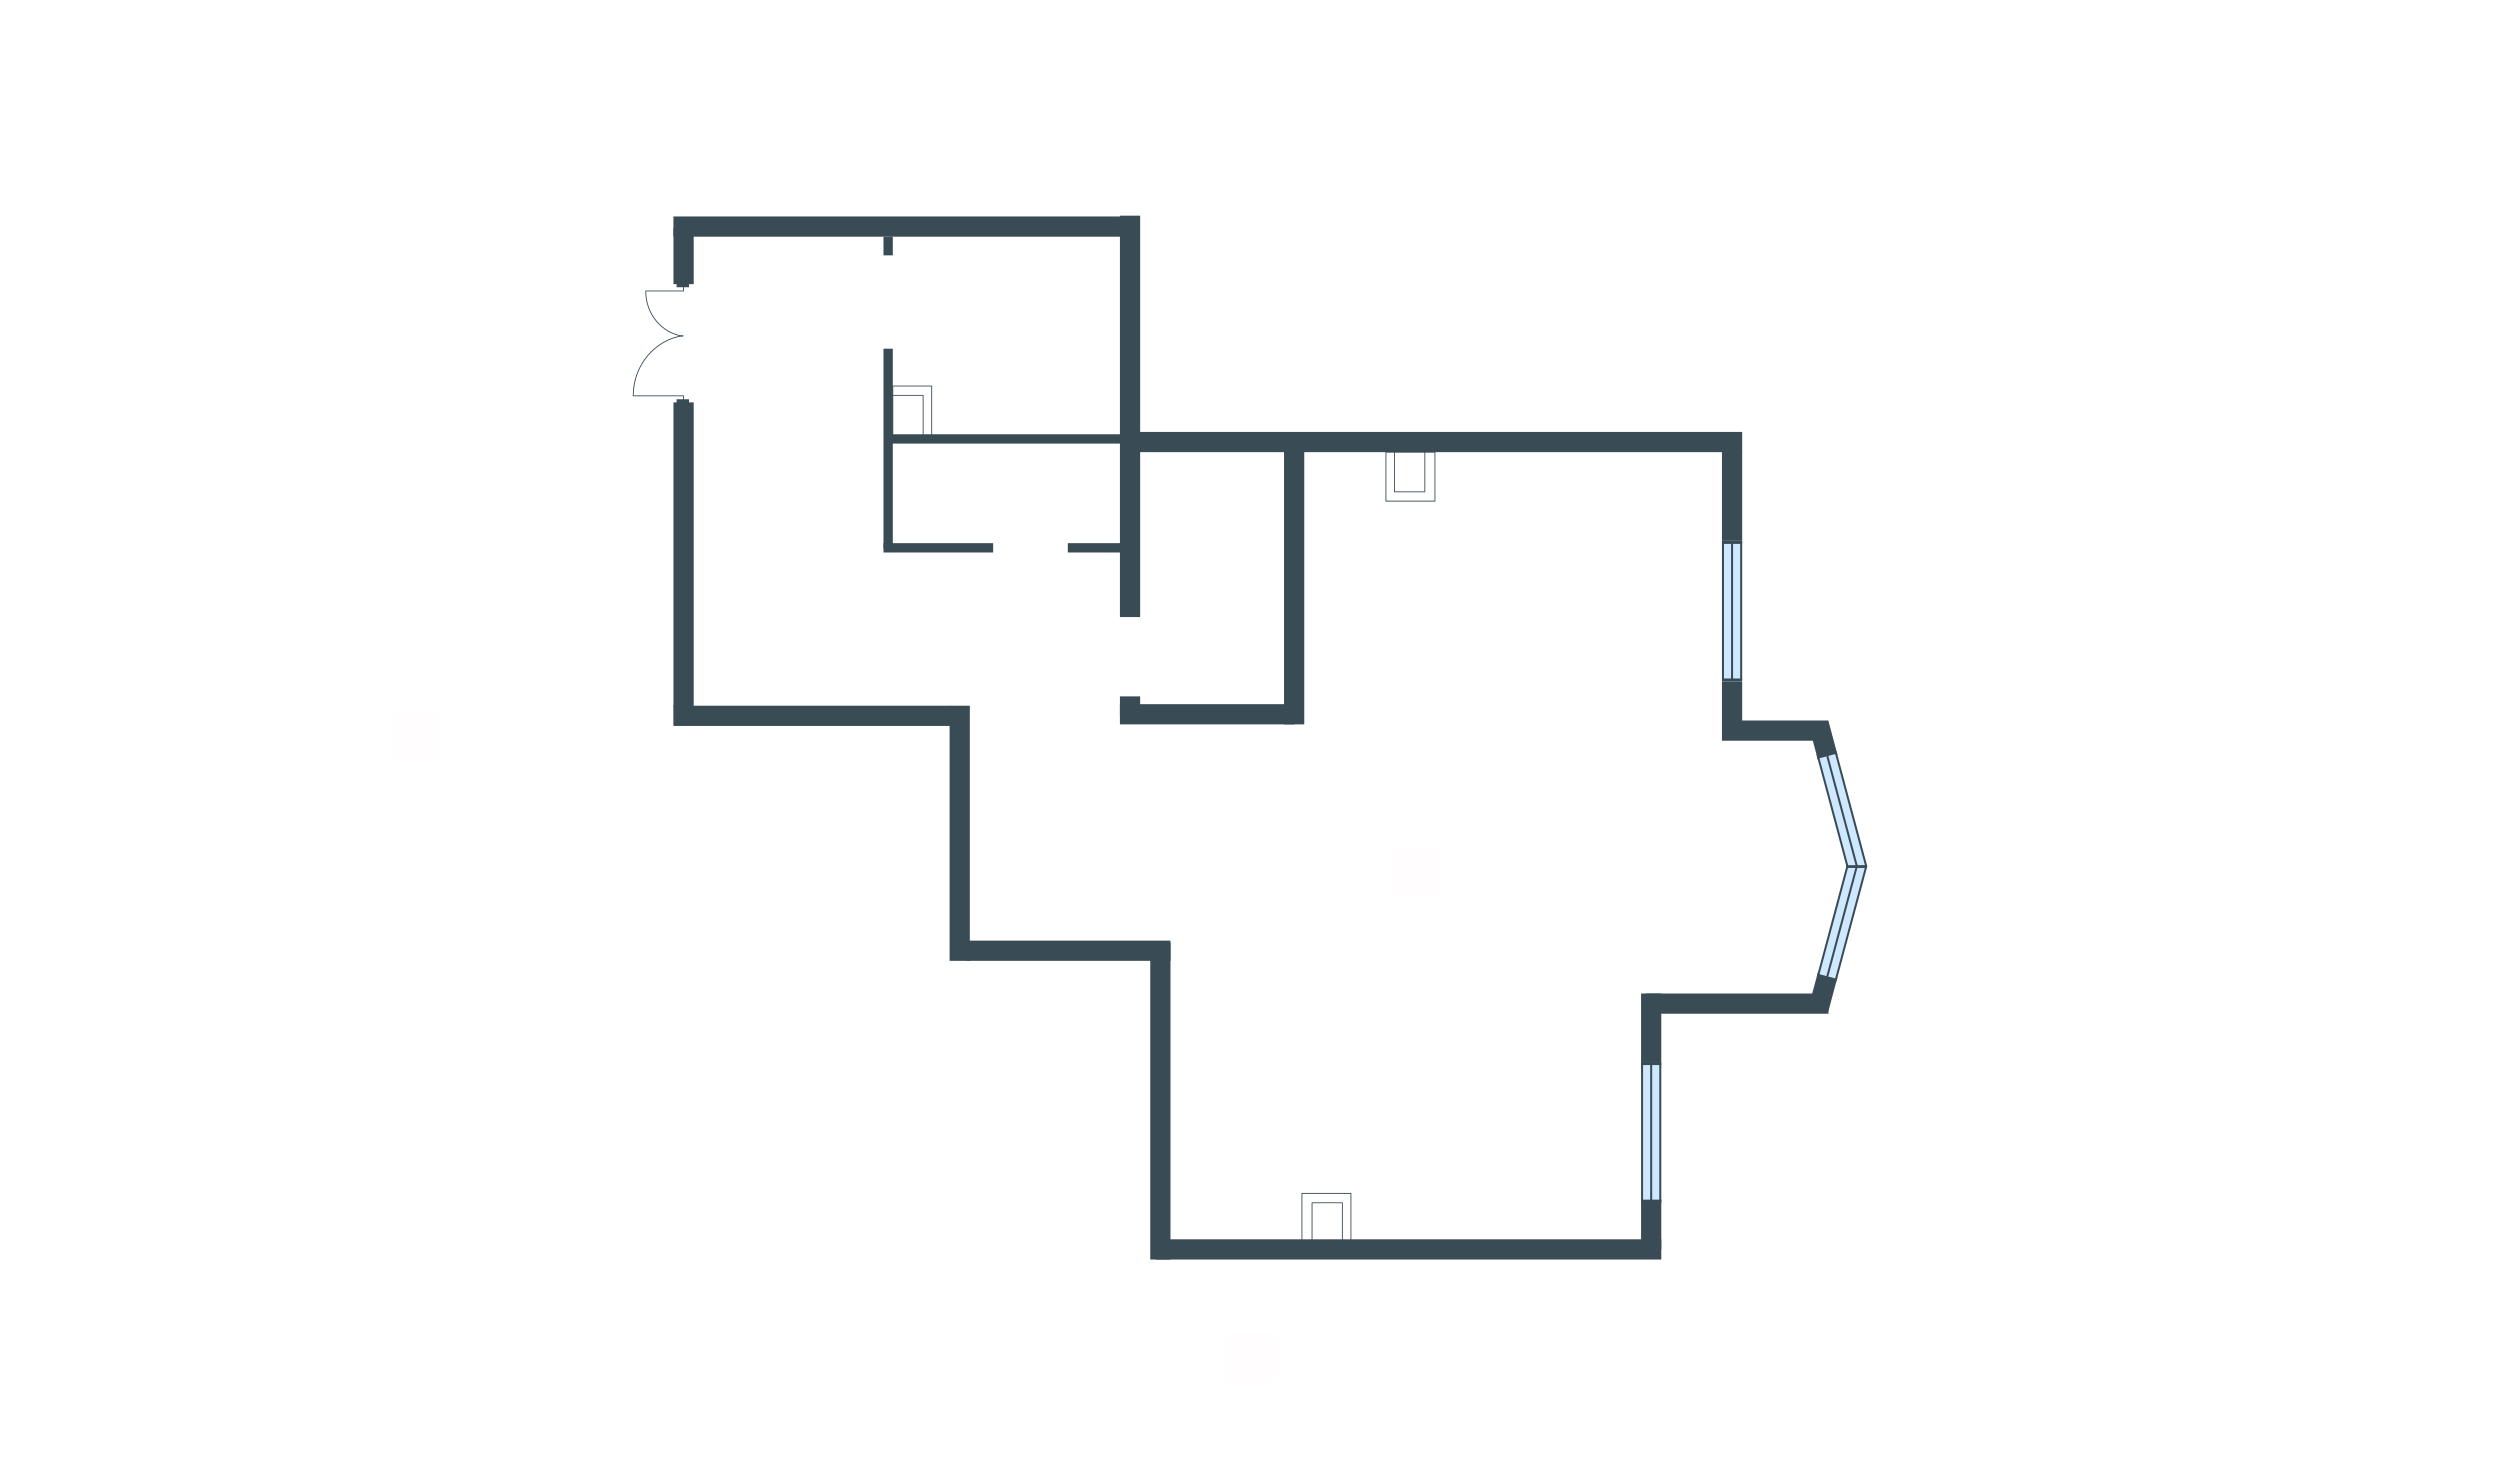 <svg width="510" height="300" viewBox="0 0 510 300" fill="none" xmlns="http://www.w3.org/2000/svg">
<g id="VZ_10_2_plan">
<rect id="txt_left" x="80" y="155" width="10" height="10" transform="rotate(-90 80 155)" fill="#FF5959" fill-opacity="0.01"/>
<rect id="txt_bottom" x="250" y="282" width="10" height="10" transform="rotate(-90 250 282)" fill="#FF5959" fill-opacity="0.01"/>
<rect id="txt_square" x="284" y="183" width="10" height="10" transform="rotate(-90 284 183)" fill="#FF5959" fill-opacity="0.01"/>
<g id="Plan">
<path id="Vector (Stroke)" fill-rule="evenodd" clip-rule="evenodd" d="M232.59 44.001L232.59 125.877L228.464 125.877L228.464 44L232.59 44.001Z" fill="#394B55"/>
<path id="Vector (Stroke)_2" fill-rule="evenodd" clip-rule="evenodd" d="M141.512 46.54L141.512 57.965L137.386 57.965L137.386 46.54L141.512 46.54Z" fill="#394B55"/>
<path id="Vector (Stroke)_3" fill-rule="evenodd" clip-rule="evenodd" d="M235.763 252.819H338.902V256.945H235.763V252.819Z" fill="#394B55"/>
<path id="Vector (Stroke)_4" fill-rule="evenodd" clip-rule="evenodd" d="M141.512 82.082L141.512 144.283L137.386 144.283L137.386 82.082L141.512 82.082Z" fill="#394B55"/>
<path id="Vector (Stroke)_5" fill-rule="evenodd" clip-rule="evenodd" d="M197.842 143.967L197.842 196.013L193.716 196.013L193.716 143.967L197.842 143.967Z" fill="#394B55"/>
<path id="Vector (Stroke)_6" fill-rule="evenodd" clip-rule="evenodd" d="M232.59 142.063L232.59 146.03L228.464 146.03L228.464 142.063L232.59 142.063Z" fill="#394B55"/>
<path id="Vector (Stroke)_7" fill-rule="evenodd" clip-rule="evenodd" d="M355.404 139.049L355.404 147.3L351.279 147.3L351.279 139.049L355.404 139.049Z" fill="#394B55"/>
<path id="Vector (Stroke)_8" fill-rule="evenodd" clip-rule="evenodd" d="M355.404 92.079L355.404 110.327L351.279 110.327L351.279 92.079L355.404 92.079Z" fill="#394B55"/>
<path id="Vector (Stroke)_9" fill-rule="evenodd" clip-rule="evenodd" d="M338.902 244.726L338.902 254.881L334.777 254.881L334.777 244.726L338.902 244.726Z" fill="#394B55"/>
<path id="Vector (Stroke)_10" fill-rule="evenodd" clip-rule="evenodd" d="M338.902 202.678L338.902 216.642L334.777 216.642L334.777 202.678L338.902 202.678Z" fill="#394B55"/>
<path id="Vector (Stroke)_11" fill-rule="evenodd" clip-rule="evenodd" d="M374.825 199.453L373.018 206.197L369.033 205.129L370.84 198.386L374.825 199.453Z" fill="#394B55"/>
<path id="Vector (Stroke)_12" fill-rule="evenodd" clip-rule="evenodd" d="M370.868 155.052L369.061 148.309L373.046 147.241L374.853 153.985L370.868 155.052Z" fill="#394B55"/>
<path id="Vector (Stroke)_13" fill-rule="evenodd" clip-rule="evenodd" d="M238.777 192.363L238.777 256.944L234.652 256.944L234.652 192.363L238.777 192.363Z" fill="#394B55"/>
<path id="Vector (Stroke)_14" fill-rule="evenodd" clip-rule="evenodd" d="M137.368 143.967L193.875 143.967V148.092L137.368 148.092V143.967Z" fill="#394B55"/>
<path id="Vector (Stroke)_15" fill-rule="evenodd" clip-rule="evenodd" d="M197.204 191.886L238.777 191.886L238.777 196.011L197.204 196.011L197.204 191.886Z" fill="#394B55"/>
<path id="Vector (Stroke)_16" fill-rule="evenodd" clip-rule="evenodd" d="M228.463 143.649L264.006 143.649L264.006 147.775L228.463 147.775L228.463 143.649Z" fill="#394B55"/>
<path id="Vector (Stroke)_17" fill-rule="evenodd" clip-rule="evenodd" d="M266.07 92.079L266.07 147.774L261.945 147.774L261.945 92.079L266.07 92.079Z" fill="#394B55"/>
<path id="Vector (Stroke)_18" fill-rule="evenodd" clip-rule="evenodd" d="M335.731 202.676H373.02V206.801H335.731V202.676Z" fill="#394B55"/>
<path id="Vector (Stroke)_19" fill-rule="evenodd" clip-rule="evenodd" d="M351.281 146.98H373.02V151.106H351.281V146.98Z" fill="#394B55"/>
<path id="Vector (Stroke)_20" fill-rule="evenodd" clip-rule="evenodd" d="M231.479 88.112L355.404 88.112L355.404 92.238L231.479 92.238L231.479 88.112Z" fill="#394B55"/>
<path id="Vector (Stroke)_21" fill-rule="evenodd" clip-rule="evenodd" d="M137.378 44.16L229.098 44.16V48.286L137.378 48.286V44.16Z" fill="#394B55"/>
<path id="Vector (Stroke)_22" fill-rule="evenodd" clip-rule="evenodd" d="M182.133 48.285V52.093H180.229V48.285H182.133Z" fill="#394B55"/>
<path id="Vector (Stroke)_23" fill-rule="evenodd" clip-rule="evenodd" d="M182.133 71.134V111.913H180.229V71.134H182.133Z" fill="#394B55"/>
<path id="Vector (Stroke)_24" fill-rule="evenodd" clip-rule="evenodd" d="M181.18 88.589L229.258 88.589L229.258 90.493L181.18 90.493L181.18 88.589Z" fill="#394B55"/>
<path id="Vector (Stroke)_25" fill-rule="evenodd" clip-rule="evenodd" d="M180.229 110.804L202.602 110.804L202.602 112.708L180.229 112.708L180.229 110.804Z" fill="#394B55"/>
<path id="Vector (Stroke)_26" fill-rule="evenodd" clip-rule="evenodd" d="M217.834 110.804L231.163 110.804L231.163 112.708L217.834 112.708L217.834 110.804Z" fill="#394B55"/>
<g id="Group 31">
<path id="Vector 15" d="M351.484 110.589L351.484 138.677L355.197 138.677L355.197 110.589L351.484 110.589Z" fill="#CEE8FF"/>
<g id="Group 10">
<path id="Vector 16" d="M354.992 110.431L354.992 138.677L355.404 138.677L355.404 110.431L354.992 110.431Z" fill="#394B55"/>
<path id="Vector 17" d="M353.134 110.536L353.134 138.624L353.547 138.624L353.547 110.536L353.134 110.536Z" fill="#394B55"/>
<path id="Vector 18" d="M351.279 110.484L351.279 138.624L351.691 138.624L351.691 110.431L351.279 110.431L351.279 110.484Z" fill="#394B55"/>
<path id="Vector 19" d="M351.279 138.412L351.279 139.045L355.404 139.045L355.404 138.412L351.279 138.412Z" fill="#394B55"/>
<path id="Vector 20" d="M351.279 110.324L351.279 110.957L355.404 110.957L355.404 110.324L351.279 110.324Z" fill="#394B55"/>
</g>
</g>
<g id="Group 32">
<path id="Vector 15_2" d="M334.982 216.903L334.982 244.991L338.695 244.991L338.695 216.903L334.982 216.903Z" fill="#CEE8FF"/>
<g id="Group 10_2">
<path id="Vector 16_2" d="M338.49 216.745L338.49 244.991L338.902 244.991L338.902 216.745L338.49 216.745Z" fill="#394B55"/>
<path id="Vector 17_2" d="M336.632 216.852L336.632 244.939L337.045 244.939L337.045 216.852L336.632 216.852Z" fill="#394B55"/>
<path id="Vector 18_2" d="M334.777 216.799L334.777 244.939L335.189 244.939L335.189 216.746L334.777 216.746L334.777 216.799Z" fill="#394B55"/>
<path id="Vector 19_2" d="M334.777 244.729L334.777 245.361L338.902 245.361L338.902 244.729L334.777 244.729Z" fill="#394B55"/>
<path id="Vector 20_2" d="M334.777 216.641L334.777 217.273L338.902 217.273L338.902 216.641L334.777 216.641Z" fill="#394B55"/>
</g>
</g>
<g id="Group 33">
<path id="Vector 15_3" d="M377.084 175.917L370.923 198.91L374.51 199.871L380.671 176.878L377.084 175.917Z" fill="#CEE8FF"/>
<g id="Group 10_3">
<path id="Vector 16_3" d="M380.535 176.626L374.311 199.817L374.709 199.924L380.934 176.733L380.535 176.626Z" fill="#394B55"/>
<path id="Vector 17_3" d="M378.69 176.3L372.529 199.293L372.928 199.399L379.089 176.406L378.69 176.3Z" fill="#394B55"/>
<path id="Vector 18_3" d="M376.909 175.777L370.736 198.813L371.135 198.92L377.319 175.841L376.92 175.734L376.909 175.777Z" fill="#394B55"/>
<path id="Vector 19_3" d="M370.783 198.64L370.644 199.158L374.629 200.226L374.768 199.708L370.783 198.64Z" fill="#394B55"/>
<path id="Vector 20_3" d="M376.652 176.494L376.652 177.03L380.777 177.03L380.777 176.494L376.652 176.494Z" fill="#394B55"/>
</g>
</g>
<g id="Group 34">
<path id="Vector 15_4" d="M380.673 176.554L374.512 153.56L370.926 154.521L376.969 176.814L380.673 176.554Z" fill="#CEE8FF"/>
<g id="Group 10_4">
<path id="Vector 16_4" d="M377.156 176.972L370.955 153.829L370.557 153.936L376.758 177.079L377.156 176.972Z" fill="#394B55"/>
<path id="Vector 17_4" d="M379.033 176.787L372.93 154.031L372.531 154.138L378.635 176.894L379.033 176.787Z" fill="#394B55"/>
<path id="Vector 18_4" d="M380.924 176.691L374.723 153.549L374.324 153.656L380.537 176.841L380.936 176.734L380.924 176.691Z" fill="#394B55"/>
<path id="Vector 19_4" d="M374.77 153.723L374.631 153.205L370.646 154.272L370.785 154.791L374.77 153.723Z" fill="#394B55"/>
<path id="Vector 20_4" d="M380.776 177.033L380.776 176.496L376.65 176.496L376.65 177.033L380.776 177.033Z" fill="#394B55"/>
</g>
</g>
<g id="Group">
<g id="Group 2">
<path id="Vector (Stroke)_27" fill-rule="evenodd" clip-rule="evenodd" d="M129.043 80.746C129.043 80.796 129.083 80.836 129.133 80.836L139.359 80.836L139.359 83.35C139.359 83.4 139.399 83.441 139.449 83.441C139.499 83.441 139.54 83.4 139.54 83.35L139.54 80.746C139.54 80.696 139.499 80.655 139.449 80.655L129.133 80.655C129.083 80.655 129.043 80.696 129.043 80.746Z" fill="#394B55"/>
<path id="Vector 2 (Stroke)" fill-rule="evenodd" clip-rule="evenodd" d="M129.277 80.639C129.277 74.546 133.697 69.374 139.35 68.567C139.4 68.56 139.434 68.514 139.427 68.464C139.42 68.415 139.374 68.381 139.325 68.388C133.577 69.209 129.096 74.461 129.096 80.639C129.096 80.689 129.136 80.73 129.186 80.73C129.236 80.73 129.277 80.689 129.277 80.639Z" fill="#394B55"/>
</g>
<g id="Group 3">
<path id="Vector 3 (Stroke)" fill-rule="evenodd" clip-rule="evenodd" d="M131.648 59.355C131.648 59.405 131.689 59.446 131.739 59.446L139.447 59.446C139.497 59.446 139.538 59.405 139.538 59.355L139.538 57.4C139.538 57.35 139.497 57.31 139.447 57.31C139.397 57.31 139.357 57.35 139.357 57.4L139.357 59.265L131.739 59.265C131.689 59.265 131.648 59.305 131.648 59.355Z" fill="#394B55"/>
<path id="Vector 4 (Stroke)" fill-rule="evenodd" clip-rule="evenodd" d="M131.739 59.372C131.689 59.372 131.648 59.413 131.648 59.462C131.648 64.12 134.936 68.015 139.272 68.671C139.321 68.679 139.367 68.645 139.375 68.596C139.382 68.546 139.348 68.5 139.299 68.493C135.056 67.85 131.829 64.036 131.829 59.462C131.829 59.413 131.789 59.372 131.739 59.372Z" fill="#394B55"/>
</g>
</g>
<path id="Vector (Stroke)_28" fill-rule="evenodd" clip-rule="evenodd" d="M140.561 53.679L140.561 58.598L138.022 58.598L138.022 53.679L140.561 53.679Z" fill="#394B55"/>
<path id="Vector (Stroke)_29" fill-rule="evenodd" clip-rule="evenodd" d="M140.561 81.449L140.561 90.494L138.022 90.494L138.022 81.449L140.561 81.449Z" fill="#394B55"/>
<path id="Vector (Stroke)_30" fill-rule="evenodd" clip-rule="evenodd" d="M284.387 92.079C284.387 92.029 284.427 91.988 284.477 91.988L290.666 91.988C290.715 91.988 290.756 92.029 290.756 92.079L290.756 100.33C290.756 100.38 290.715 100.42 290.666 100.42L284.477 100.42C284.427 100.42 284.387 100.38 284.387 100.33L284.387 92.079ZM284.568 92.169L284.568 100.239L290.575 100.239L290.575 92.169L284.568 92.169Z" fill="#394B55"/>
<path id="Vector (Stroke)_31" fill-rule="evenodd" clip-rule="evenodd" d="M273.936 253.612C273.936 253.662 273.895 253.702 273.845 253.702L267.657 253.702C267.607 253.702 267.566 253.662 267.566 253.612L267.566 245.361C267.566 245.311 267.607 245.27 267.657 245.27L273.845 245.27C273.895 245.27 273.936 245.311 273.936 245.361L273.936 253.612ZM273.755 253.521L273.755 245.451L267.747 245.451L267.747 253.521L273.755 253.521Z" fill="#394B55"/>
<path id="Vector (Stroke)_32" fill-rule="evenodd" clip-rule="evenodd" d="M181.973 89.631C181.923 89.631 181.883 89.59 181.883 89.54L181.883 80.655C181.883 80.605 181.923 80.564 181.973 80.564L188.32 80.564C188.37 80.564 188.411 80.605 188.411 80.655L188.411 89.54C188.411 89.59 188.37 89.631 188.32 89.631L181.973 89.631ZM182.064 89.45L188.23 89.45L188.23 80.745L182.064 80.745L182.064 89.45Z" fill="#394B55"/>
<path id="Vector (Stroke)_33" fill-rule="evenodd" clip-rule="evenodd" d="M282.639 92.237C282.639 92.187 282.679 92.147 282.729 92.147L292.726 92.147C292.776 92.147 292.816 92.187 292.816 92.237L292.816 102.233C292.816 102.283 292.776 102.324 292.726 102.324L282.729 102.324C282.679 102.324 282.639 102.283 282.639 102.233L282.639 92.237ZM282.82 92.327L282.82 102.143L292.635 102.143L292.635 92.327L282.82 92.327Z" fill="#394B55"/>
<path id="Vector (Stroke)_34" fill-rule="evenodd" clip-rule="evenodd" d="M275.68 253.451C275.68 253.501 275.639 253.541 275.589 253.541L265.593 253.541C265.543 253.541 265.502 253.501 265.502 253.451L265.502 243.454C265.502 243.404 265.543 243.364 265.593 243.364L275.589 243.364C275.639 243.364 275.68 243.404 275.68 243.454L275.68 253.451ZM275.499 253.36L275.499 243.544L265.683 243.544L265.683 253.36L275.499 253.36Z" fill="#394B55"/>
<path id="Vector (Stroke)_35" fill-rule="evenodd" clip-rule="evenodd" d="M182.131 89.948C182.082 89.948 182.041 89.908 182.041 89.858L182.041 78.751C182.041 78.701 182.082 78.66 182.131 78.66L190.065 78.66C190.115 78.66 190.156 78.701 190.156 78.751L190.156 89.858C190.156 89.908 190.115 89.948 190.065 89.948L182.131 89.948ZM182.222 89.767L189.975 89.767L189.975 78.841L182.222 78.841L182.222 89.767Z" fill="#394B55"/>
</g>
</g>
</svg>

